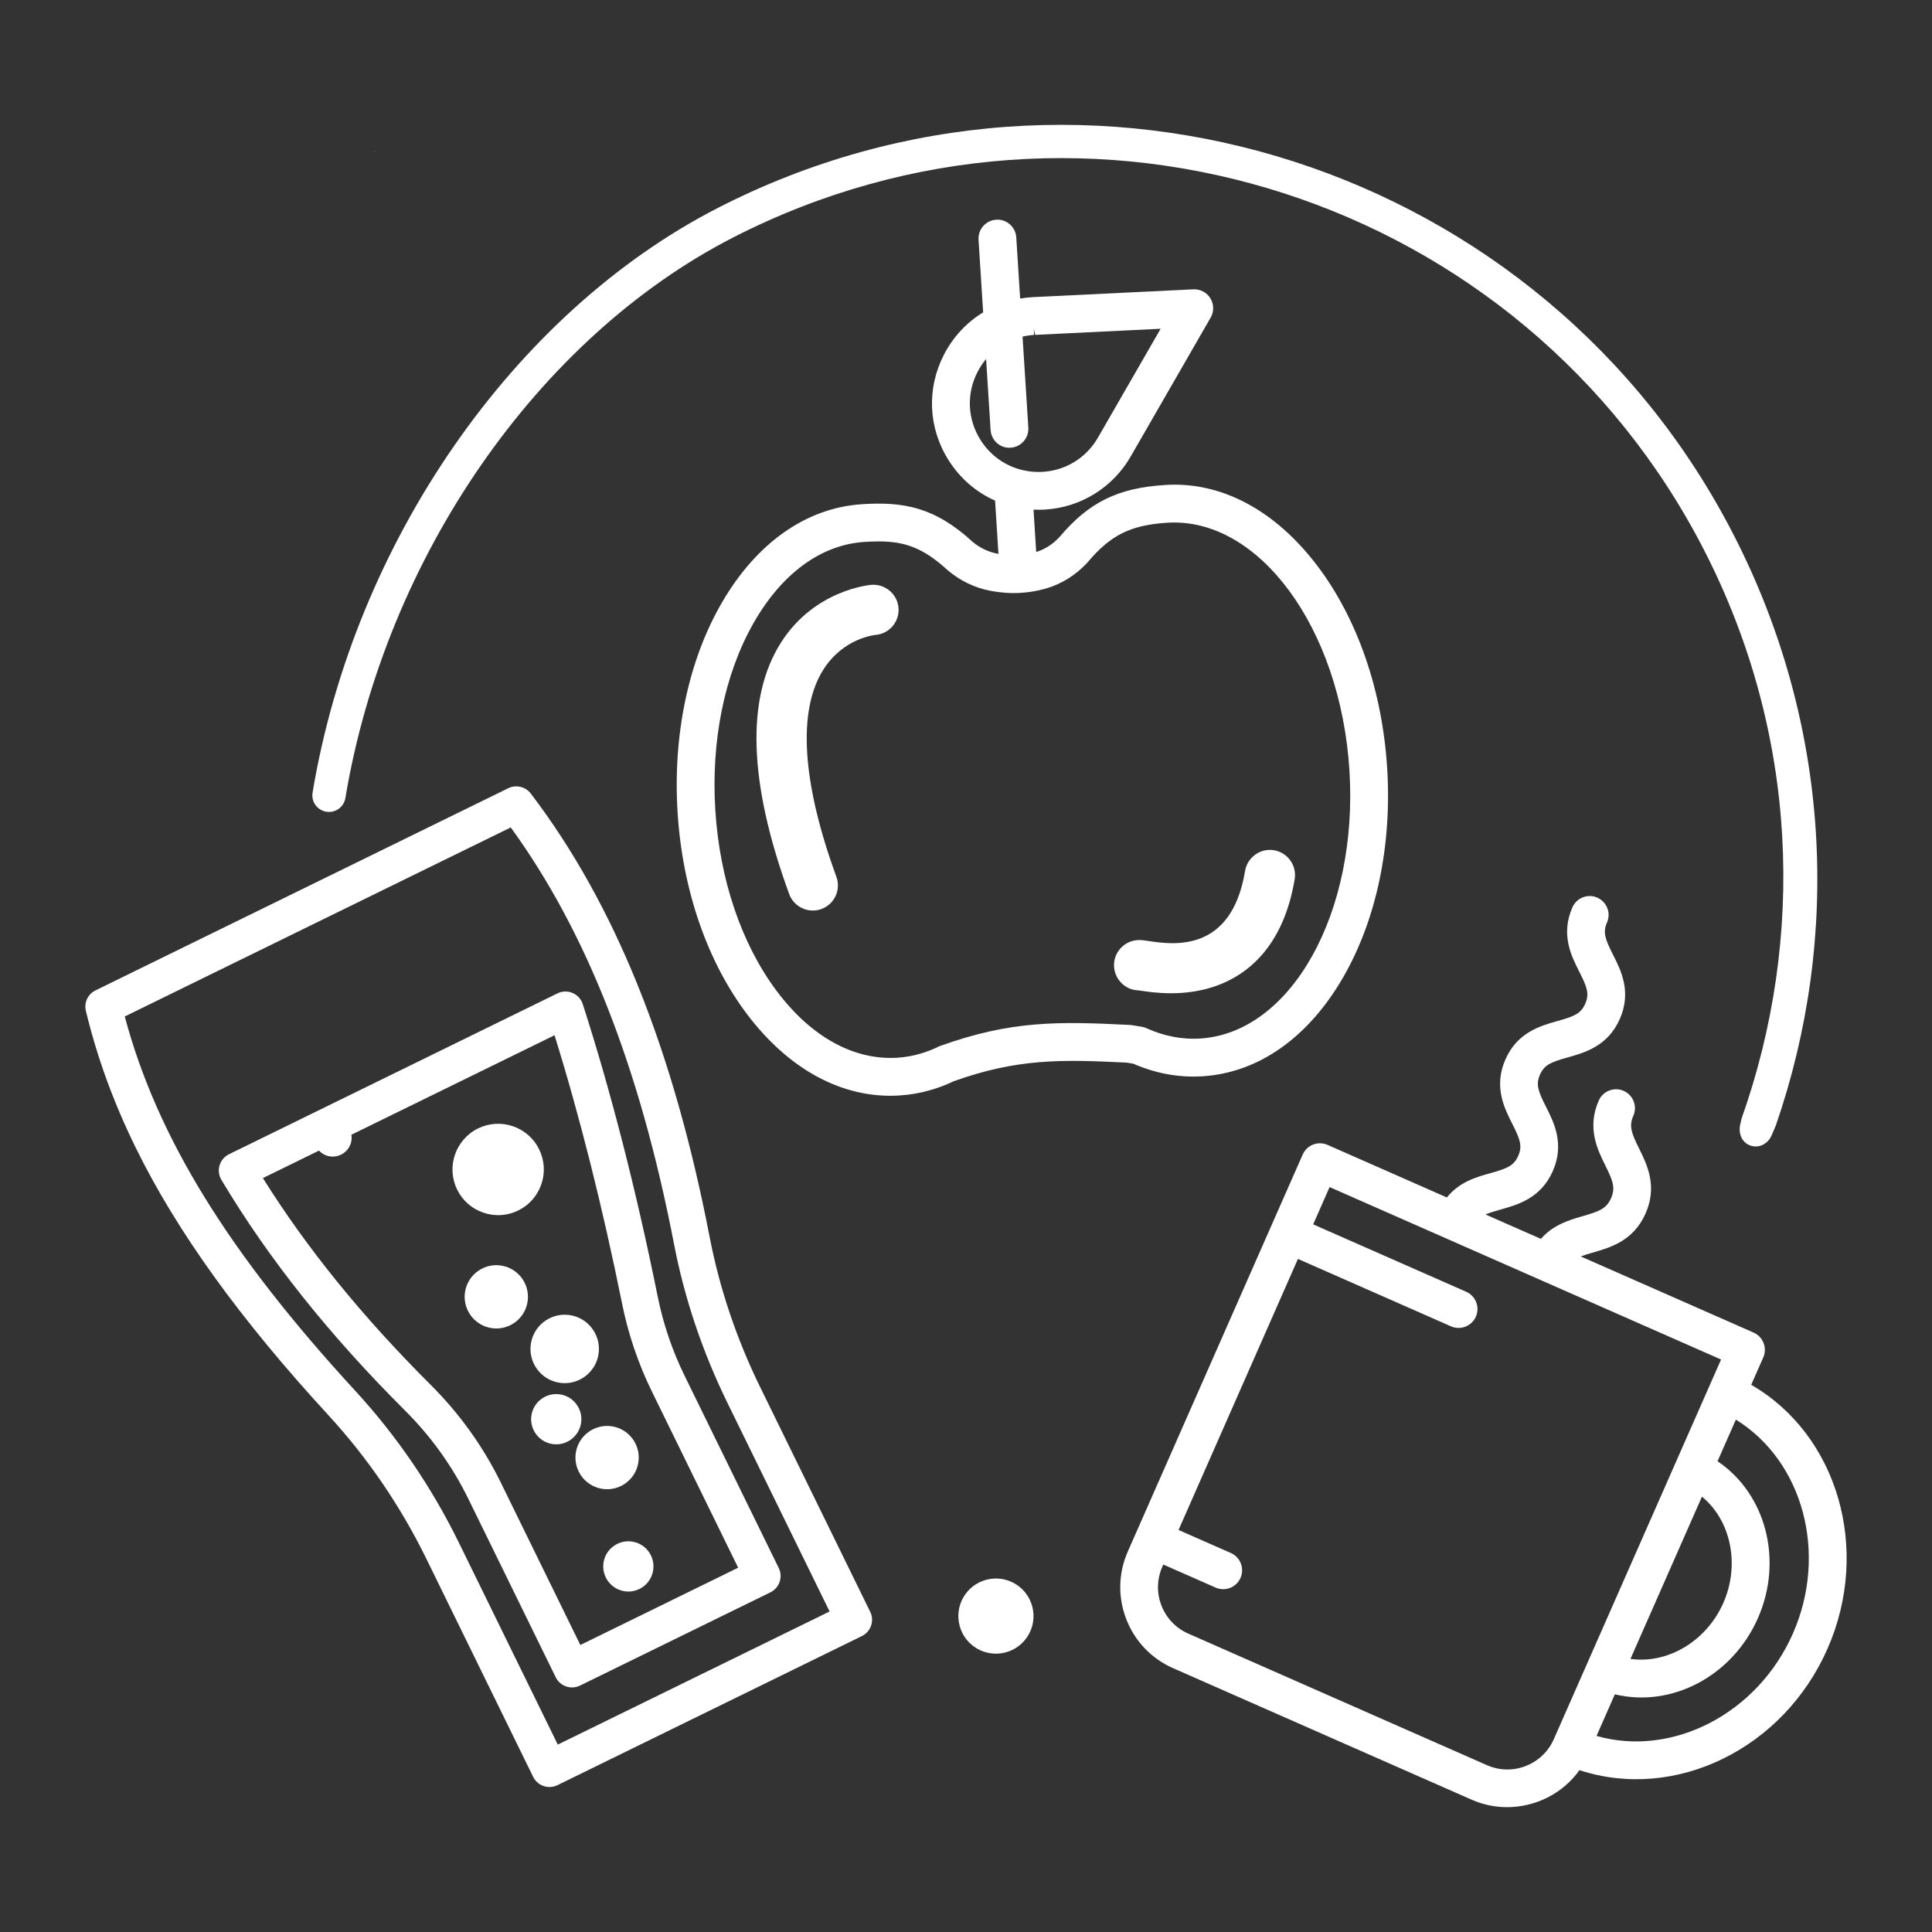 <?xml version="1.0" encoding="UTF-8"?><svg id="a" xmlns="http://www.w3.org/2000/svg" viewBox="0 0 250 250"><rect x="0" y="0" width="250" height="250" fill="#333333" stroke="none"/><path d="M224.359,69.26C199.802,21.341,140.837,2.331,92.917,26.892c-26.468,13.564-47.063,43.265-52.47,75.667-.196,1.172.596,2.281,1.768,2.476,1.172.195,2.282-.597,2.477-1.768,5.191-31.105,24.891-59.581,50.188-72.545,45.811-23.478,102.175-5.305,125.65,40.501,12.173,23.754,13.101,50.141,4.832,73.514-.033.117-.078.332-.173.738-.272,1.156.179,2.351,1.297,2.753,1.118.402,2.276-.209,2.752-1.297.301-.689.553-1.29.551-1.29,8.412-24.298,7.197-51.744-5.429-76.38Z" fill="#fff"/><path d="M130.151,213.813c2.591-.706,4.12-3.378,3.414-5.97-.706-2.591-3.378-4.12-5.97-3.414s-4.12,3.379-3.414,5.97c.706,2.591,3.378,4.12,5.97,3.414Z" fill="#fff"/><path d="M179.495,99.344c-.637-10.039-3.864-19.346-9.089-26.206-5.448-7.152-12.429-10.861-19.638-10.382-6.147.39-9.863,2.226-13.684,6.75-.853.918-1.888,1.58-3,1.92l-.347-5.476c.31.014.623.017.941.013.198-.007.395-.016.594-.028,4.606-.292,8.734-2.86,11.041-6.868l10.344-17.966c.447-.775.435-1.732-.03-2.492-.465-.763-1.31-1.212-2.207-1.169l-20.706,1.007c-.575.027-1.147.09-1.708.188l-.502-7.92c-.085-1.345-1.251-2.378-2.596-2.286-1.346.085-2.371,1.25-2.286,2.596l.596,9.394c-2.133,1.299-3.873,3.167-5.051,5.431-2.284,4.396-2.067,9.519.579,13.704,1.478,2.335,3.55,4.132,6.016,5.225l.437,6.892c-.053-.009-.107-.02-.16-.03-1.172-.229-2.282-.766-3.184-1.53-4.92-4.518-8.964-5.206-14.296-4.867-7.216.457-13.669,4.995-18.171,12.777-4.317,7.461-6.343,17.102-5.706,27.145.636,10.046,3.864,19.352,9.088,26.207,5.148,6.756,11.655,10.42,18.44,10.42.398,0,.799-.013,1.198-.039,1.365-.086,2.728-.326,4.047-.712,1.004-.288,2.024-.679,2.951-1.128,8.253-2.949,13.922-2.833,22.395-2.41l.839.137c2.925,1.276,5.951,1.825,8.979,1.629,7.216-.456,13.668-4.994,18.167-12.776,4.319-7.461,6.347-17.102,5.71-27.146ZM126.883,56.94h0c-1.706-2.7-1.847-6.005-.376-8.837.308-.595.674-1.144,1.094-1.645l.582,9.189c.087,1.345,1.257,2.396,2.596,2.285,1.345-.085,2.371-1.25,2.286-2.596l-.747-11.777c.492-.116.992-.19,1.496-.221l-.05-.806.19.8,16.231-.791-8.109,14.083c-1.564,2.718-4.371,4.38-7.509,4.448-3.147.051-6.011-1.48-7.684-4.131ZM155.309,134.387c-2.308.14-4.628-.294-6.86-1.298-.239-.116-.471-.19-.697-.224l-1.304-.214c-.074-.011-.146-.019-.221-.023-9.243-.467-15.375-.585-24.554,2.71l-.243.091-.017.017c-.024.012-.044.022-.058.03-.753.36-1.514.651-2.264.868-.984.287-1.991.463-2.992.527-5.648.343-11.201-2.733-15.645-8.703-4.521-6.073-7.323-14.352-7.891-23.314-.568-8.96,1.166-17.527,4.884-24.123,3.655-6.483,8.776-10.25,14.422-10.609.643-.04,1.25-.064,1.83-.064,3.298,0,5.729.782,8.939,3.736,1.577,1.342,3.466,2.256,5.464,2.644,1.298.254,2.599.351,3.863.284,1.121-.058,2.247-.246,3.348-.559,2.013-.573,3.871-1.728,5.345-3.314l.115-.128c2.948-3.499,5.549-4.782,10.307-5.084,11.824-.714,22.369,13.615,23.535,32.016,1.167,18.402-7.493,33.982-19.304,34.732Z" fill="#fff"/><path d="M112.78,75.675h-.013c-.298.025-7.345.678-11.66,7.397-4.61,7.18-4.269,18.154,1.012,32.616.467,1.278,1.695,2.136,3.056,2.136.067,0,.134-.001.202-.005.31-.02.617-.084.911-.191.816-.298,1.468-.896,1.835-1.684.366-.787.404-1.671.106-2.487-4.468-12.237-5.049-21.512-1.678-26.821,2.566-4.044,6.584-4.46,6.747-4.476,1.78-.149,3.112-1.719,2.97-3.497-.138-1.766-1.701-3.113-3.489-2.988Z" fill="#fff"/><path d="M164.983,110.043l-.134-.025c-1.764-.29-3.44.918-3.737,2.679-1.769,10.671-9.332,9.545-12.561,9.062-.498-.077-.891-.142-1.352-.109-.866.055-1.659.444-2.234,1.097s-.861,1.489-.806,2.354c.105,1.66,1.488,3.013,3.097,3.044l.322.044c.832.126,2.225.337,3.95.337.406,0,.828-.012,1.261-.039,1.688-.106,3.292-.436,4.766-.98,3.74-1.381,8.506-4.886,9.977-13.748.284-1.723-.853-3.361-2.549-3.715Z" fill="#fff"/><path d="M112.603,208.566l-14.23-29.057c-3.053-6.234-5.25-12.748-6.53-19.364-4.713-24.404-12.291-43.202-23.167-57.47-.677-.885-1.896-1.173-2.901-.682l-53.409,26.158c-.997.488-1.512,1.581-1.253,2.66,1.454,6.018,3.554,11.789,6.421,17.643,5.315,10.85,13.482,22.195,24.969,34.681,5.073,5.519,9.334,11.764,12.663,18.562l13.825,28.228c.407.832,1.244,1.315,2.113,1.315.346,0,.698-.077,1.029-.239l39.394-19.294c.564-.276.987-.754,1.19-1.348s.163-1.231-.113-1.795ZM107.351,208.523l-35.175,17.226-12.792-26.118c-1.759-3.592-3.786-7.073-6.021-10.347-2.235-3.279-4.727-6.418-7.405-9.327-16.416-17.848-25.637-32.815-29.815-48.425l49.947-24.462c9.818,13.5,16.736,31.163,21.14,53.968,1.354,7.014,3.683,13.924,6.922,20.538l13.197,26.947Z" fill="#fff"/><path d="M85.122,167.842c-2.807-13.871-6.075-26.625-9.713-37.91-.208-.647-.688-1.173-1.318-1.443-.628-.266-1.339-.246-1.953.051l-42.507,20.818c-.586.288-1.03.813-1.218,1.443-.188.63-.101,1.314.236,1.873,3.087,5.162,6.519,10.1,10.495,15.096,3.9,4.9,8.363,9.864,13.267,14.754,3.368,3.359,6.119,7.193,8.177,11.396l11.322,23.116c.276.564.754.987,1.349,1.19.25.085.507.127.764.127.353,0,.704-.08,1.031-.24l24.641-12.068c1.163-.571,1.645-1.981,1.076-3.144l-12.192-24.894c-1.582-3.231-2.745-6.652-3.457-10.167ZM45.473,146.833l26.284-12.873c3.259,10.479,6.204,22.186,8.759,34.815.793,3.91,2.086,7.712,3.844,11.302l11.158,22.783-20.422,10.001-10.289-21.008c-2.287-4.671-5.341-8.929-9.076-12.654-8.882-8.858-15.993-17.619-21.714-26.756l7.258-3.554c.346.371.805.629,1.318.729,1.325.252,2.609-.61,2.867-1.935.054-.283.057-.571.012-.85Z" fill="#fff"/><path d="M62.543,156.917c.623.214,1.268.323,1.919.323.903,0,1.776-.204,2.596-.605,1.417-.694,2.48-1.9,2.992-3.393s.411-3.096-.284-4.515c-.694-1.417-1.899-2.48-3.391-2.99-1.492-.515-3.095-.412-4.516.282-2.926,1.435-4.141,4.982-2.707,7.908.694,1.417,1.899,2.48,3.392,2.99Z" fill="#fff"/><path d="M65.003,163.788h-.002c-2.22-.432-4.369,1.027-4.8,3.24-.43,2.215,1.023,4.368,3.239,4.8.259.05.524.076.789.076.813,0,1.602-.242,2.283-.701.907-.613,1.521-1.54,1.729-2.613s-.013-2.163-.625-3.072c-.611-.906-1.539-1.52-2.614-1.729Z" fill="#fff"/><path d="M74.536,187.828c-.43,2.215,1.023,4.368,3.239,4.8.259.05.524.076.789.076.813,0,1.602-.242,2.283-.701.906-.611,1.521-1.539,1.729-2.612h0c.209-1.074-.013-2.164-.625-3.073-.611-.906-1.539-1.52-2.615-1.729-2.217-.423-4.369,1.025-4.8,3.24Z" fill="#fff"/><path d="M74.671,181.827c-.486-.721-1.222-1.208-2.074-1.373-.85-.166-1.714.008-2.434.493-.722.485-1.21,1.224-1.376,2.078-.165.851.012,1.717.497,2.437.486.721,1.222,1.208,2.074,1.373.209.04.417.06.621.06,1.552,0,2.894-1.106,3.19-2.631.165-.851-.012-1.717-.497-2.437Z" fill="#fff"/><path d="M81.924,199.502c-1.759-.339-3.468.816-3.808,2.571-.341,1.759.811,3.468,2.571,3.811.208.04.417.06.625.06.646,0,1.273-.192,1.812-.556.72-.485,1.208-1.222,1.374-2.075.165-.851-.011-1.717-.495-2.437s-1.221-1.207-2.075-1.374h-.003Z" fill="#fff"/><path d="M68.724,173.707c-.225,1.161.015,2.341.676,3.32.661.98,1.665,1.645,2.826,1.871.276.054.561.081.846.081,2.114,0,3.942-1.507,4.346-3.582h0c.225-1.162-.015-2.341-.676-3.322-.661-.979-1.665-1.644-2.827-1.87-1.16-.224-2.34.017-3.32.676-.981.662-1.645,1.665-1.871,2.826Z" fill="#fff"/><path d="M226.605,179.196l1.56-3.54c.543-1.232-.018-2.677-1.251-3.221l-22.368-9.853c.46-.179,1.002-.341,1.639-.524,2.192-.631,5.194-1.497,6.756-5.042,1.563-3.546.174-6.345-.839-8.39-1.008-2.029-1.333-2.92-.749-4.246.543-1.232-.018-2.678-1.251-3.221-.597-.263-1.261-.278-1.87-.042-.608.236-1.089.696-1.352,1.292-1.558,3.539-.175,6.334.843,8.39,1.007,2.028,1.331,2.919.747,4.246-.584,1.327-1.461,1.688-3.65,2.319-1.719.496-3.825,1.103-5.43,2.945l-7.163-3.155c.518-.23,1.163-.42,1.966-.645,2.19-.613,5.188-1.452,6.739-4.97,1.551-3.523.144-6.3-.883-8.327-1.01-1.997-1.339-2.874-.775-4.153.563-1.279,1.431-1.628,3.587-2.232,2.191-.613,5.19-1.451,6.741-4.971,1.552-3.522.144-6.299-.883-8.327-1.01-1.997-1.339-2.874-.775-4.152.543-1.233-.018-2.678-1.251-3.222-.597-.263-1.261-.278-1.869-.042-.608.235-1.089.696-1.353,1.293-1.551,3.52-.142,6.299.886,8.328,1.009,1.995,1.337,2.869.772,4.151-.567,1.287-1.433,1.634-3.585,2.234-2.192.614-5.194,1.454-6.743,4.969-1.549,3.518-.143,6.297.886,8.331,1.009,1.992,1.338,2.866.772,4.149-.566,1.285-1.432,1.633-3.584,2.233-1.809.505-4.025,1.123-5.651,3.15l-15.436-6.801c-.597-.262-1.262-.278-1.872-.041-.607.236-1.087.696-1.35,1.292l-22.63,51.369c-1.231,2.795-1.299,5.904-.192,8.757,1.107,2.853,3.256,5.101,6.05,6.332l38.656,17.029c1.472.648,3.026.958,4.565.958,3.634,0,7.182-1.725,9.369-4.787,12.383,4.062,26.38-2.74,32.09-15.702,5.666-12.861,1.324-27.701-9.866-34.161ZM222.997,207.421c-2.183,4.958-7.217,7.921-12.015,7.239l9.248-20.993c3.748,3.067,4.953,8.793,2.767,13.753ZM208.964,219.243c7.347,1.779,15.207-2.359,18.507-9.85,3.301-7.493,1.048-16.085-5.222-20.309l2.371-5.383c8.692,5.357,11.943,17.323,7.377,27.684-4.566,10.364-15.587,16.04-25.407,13.243l2.373-5.386ZM160.522,204.179c.543-1.232-.018-2.677-1.251-3.221l-6.767-2.98,15.45-35.074,19.8,8.723c1.234.543,2.678-.018,3.222-1.251.264-.598.278-1.262.042-1.87s-.696-1.089-1.293-1.352l-19.8-8.722,2.124-4.825,50.656,22.315-21.61,49.056-.038.084c-1.461,3.304-5.336,4.811-8.641,3.353l-38.657-17.029c-1.601-.705-2.832-1.993-3.466-3.628-.634-1.635-.595-3.417.111-5.018l.127-.29,6.767,2.982c.598.262,1.262.278,1.87.042.608-.235,1.089-.696,1.353-1.294Z" fill="#fff"/><path d="M48.595,19.451c-.087.094-.178.188-.262.283.074-.104.158-.199.262-.283Z" fill="#fff"/></svg>